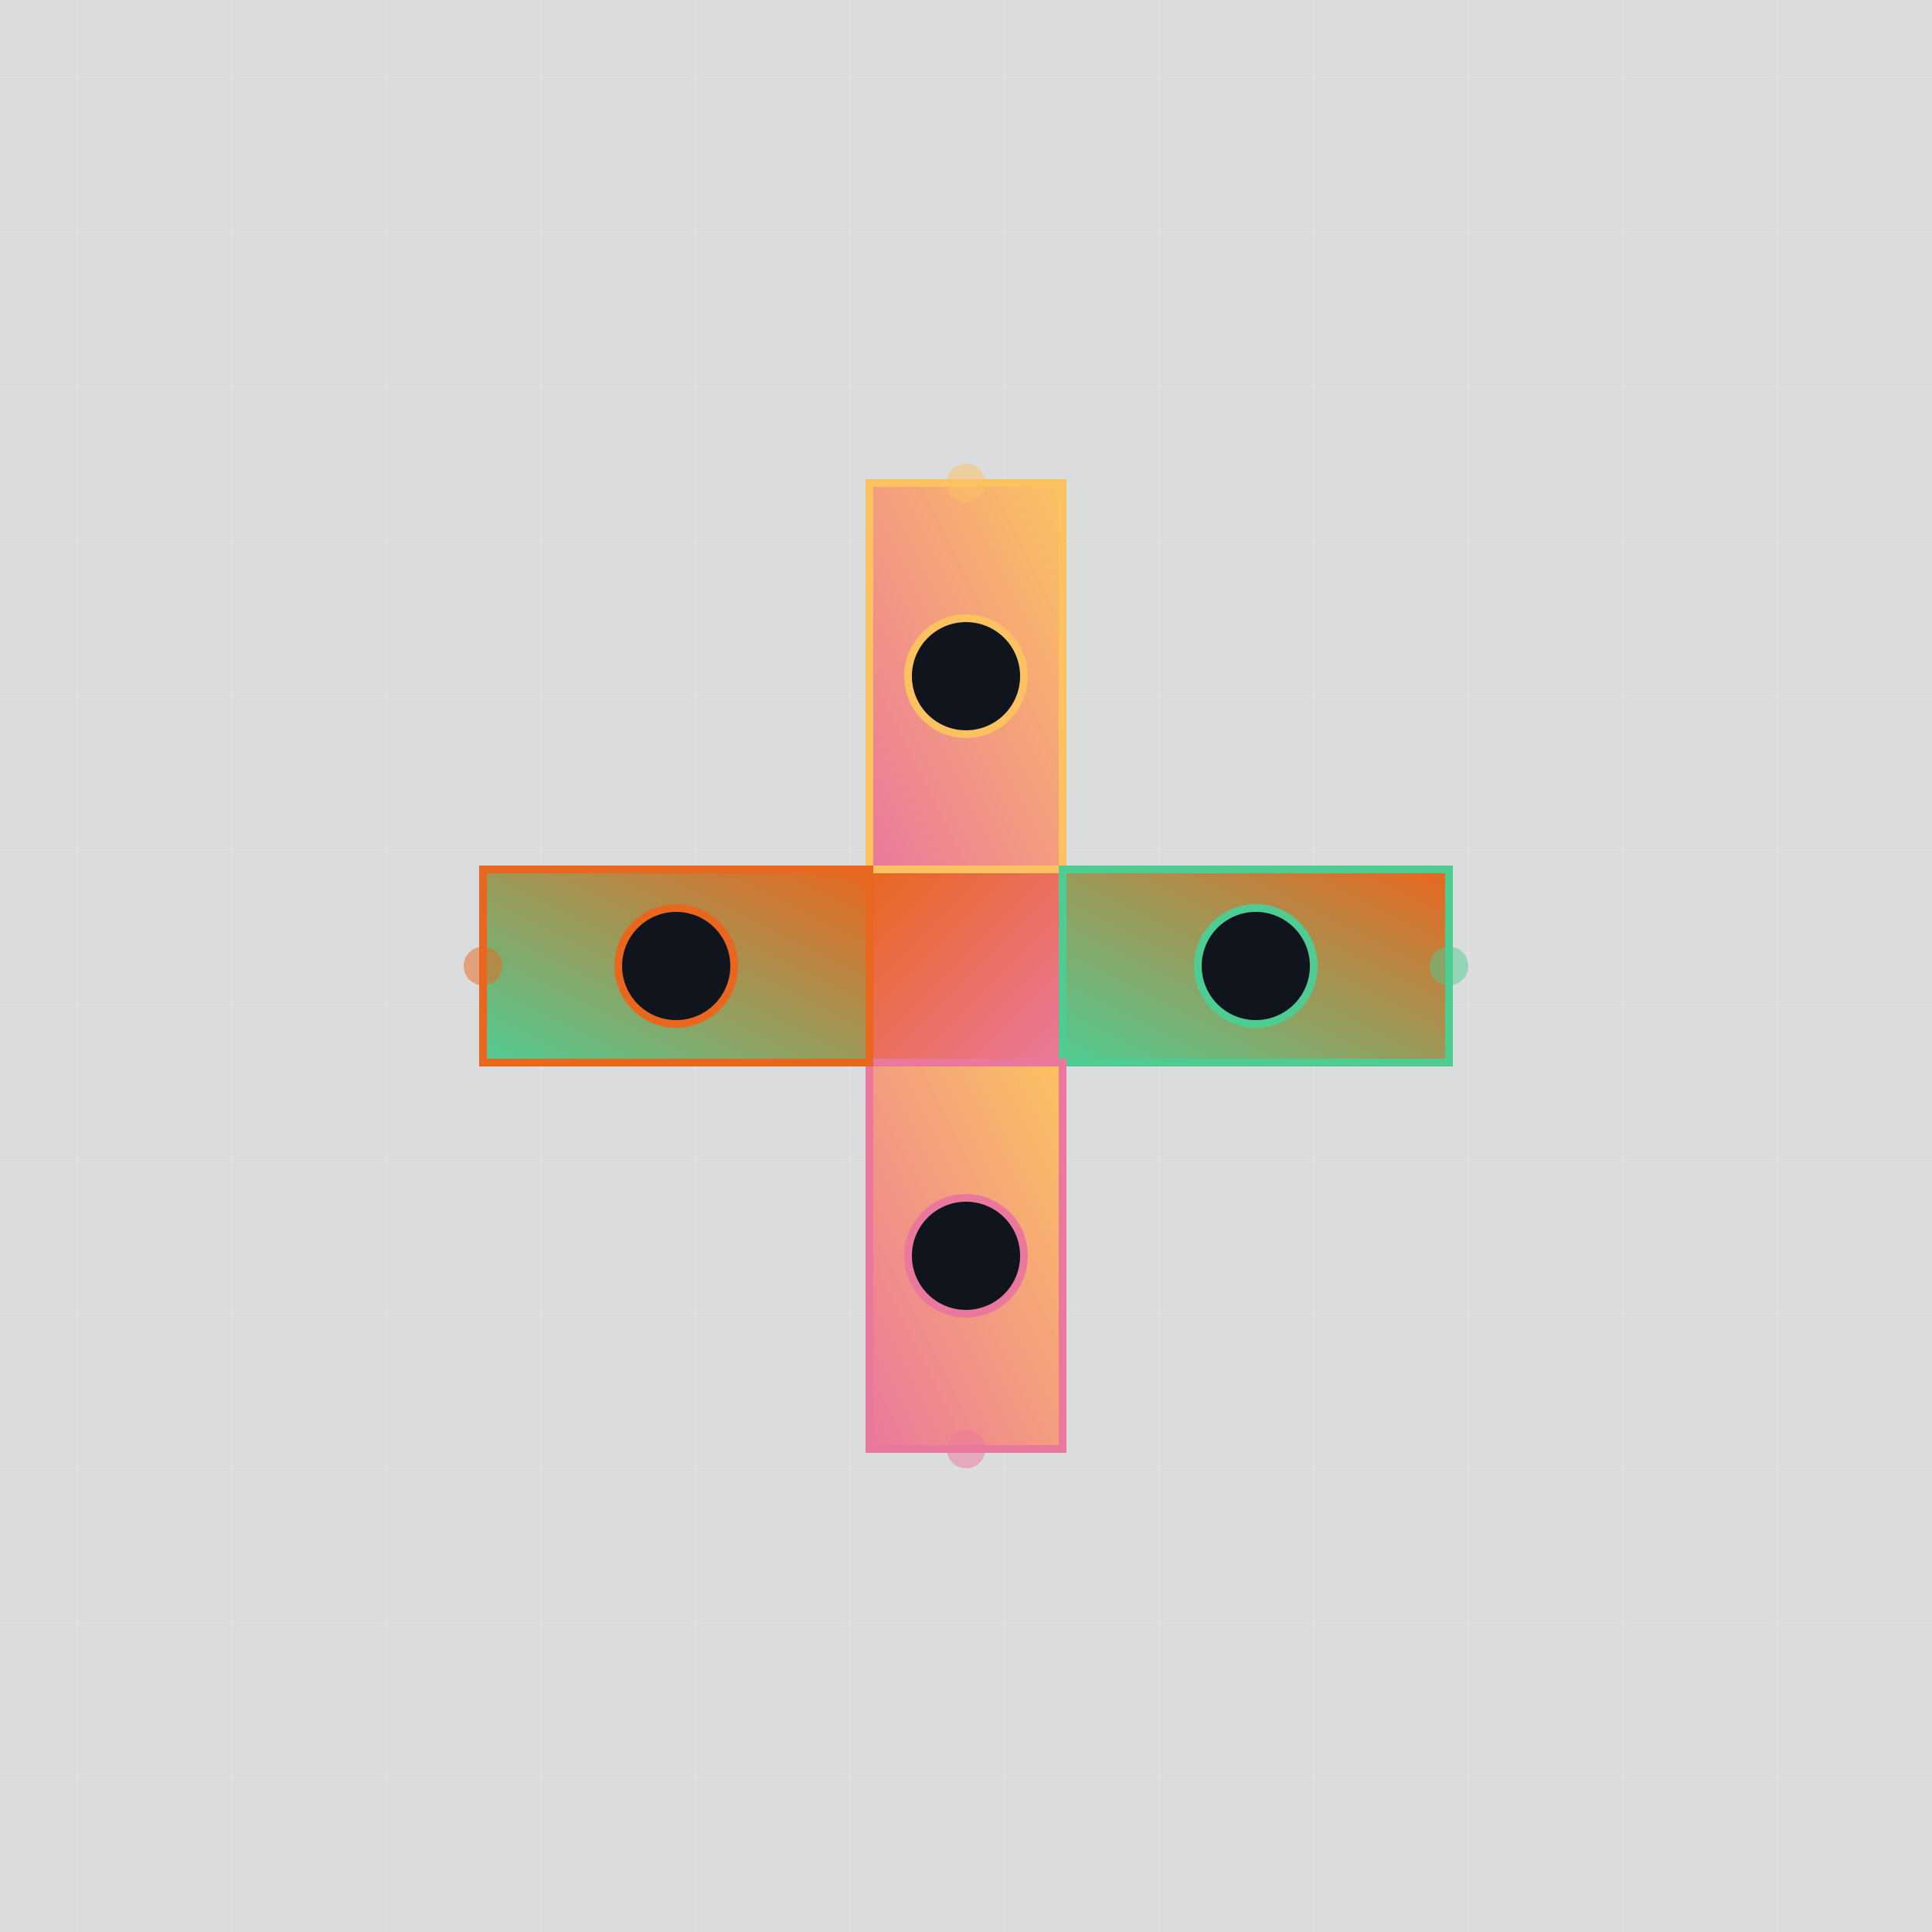 <svg width="500" height="500" viewBox="0 0 500 500" fill="none" xmlns="http://www.w3.org/2000/svg">
  <defs>
    <linearGradient id="gradient1" x1="0%" y1="0%" x2="100%" y2="100%">
      <stop offset="0%" stop-color="#E9661E" />
      <stop offset="100%" stop-color="#EA789C" />
    </linearGradient>
    <linearGradient id="gradient2" x1="100%" y1="0%" x2="0%" y2="100%">
      <stop offset="0%" stop-color="#FCC261" />
      <stop offset="100%" stop-color="#EA789C" />
    </linearGradient>
    <linearGradient id="gradient3" x1="0%" y1="100%" x2="100%" y2="0%">
      <stop offset="0%" stop-color="#4FCC92" />
      <stop offset="100%" stop-color="#E9661E" />
    </linearGradient>
    <filter id="glow" x="-50%" y="-50%" width="200%" height="200%">
      <feGaussianBlur stdDeviation="10" result="blur" />
      <feComposite in="SourceGraphic" in2="blur" operator="over" />
    </filter>
  </defs>

  <!-- Background grid pattern -->
  <g opacity="0.15">
    <rect width="500" height="500" fill="#10141D" />
    <g>
      <path d="M0 20 H500" stroke="#E9661E" stroke-width="0.5" opacity="0.2" />
      <path d="M0 60 H500" stroke="#E9661E" stroke-width="0.5" opacity="0.2" />
      <path d="M0 100 H500" stroke="#E9661E" stroke-width="0.5" opacity="0.2" />
      <path d="M0 140 H500" stroke="#E9661E" stroke-width="0.5" opacity="0.2" />
      <path d="M0 180 H500" stroke="#E9661E" stroke-width="0.5" opacity="0.2" />
      <path d="M0 220 H500" stroke="#E9661E" stroke-width="0.5" opacity="0.2" />
      <path d="M0 260 H500" stroke="#E9661E" stroke-width="0.5" opacity="0.2" />
      <path d="M0 300 H500" stroke="#E9661E" stroke-width="0.5" opacity="0.2" />
      <path d="M0 340 H500" stroke="#E9661E" stroke-width="0.5" opacity="0.2" />
      <path d="M0 380 H500" stroke="#E9661E" stroke-width="0.5" opacity="0.2" />
      <path d="M0 420 H500" stroke="#E9661E" stroke-width="0.5" opacity="0.2" />
      <path d="M0 460 H500" stroke="#E9661E" stroke-width="0.5" opacity="0.2" />

      <path d="M20 0 V500" stroke="#E9661E" stroke-width="0.5" opacity="0.2" />
      <path d="M60 0 V500" stroke="#E9661E" stroke-width="0.5" opacity="0.2" />
      <path d="M100 0 V500" stroke="#E9661E" stroke-width="0.5" opacity="0.2" />
      <path d="M140 0 V500" stroke="#E9661E" stroke-width="0.5" opacity="0.2" />
      <path d="M180 0 V500" stroke="#E9661E" stroke-width="0.5" opacity="0.2" />
      <path d="M220 0 V500" stroke="#E9661E" stroke-width="0.5" opacity="0.2" />
      <path d="M260 0 V500" stroke="#E9661E" stroke-width="0.5" opacity="0.2" />
      <path d="M300 0 V500" stroke="#E9661E" stroke-width="0.5" opacity="0.2" />
      <path d="M340 0 V500" stroke="#E9661E" stroke-width="0.5" opacity="0.2" />
      <path d="M380 0 V500" stroke="#E9661E" stroke-width="0.5" opacity="0.2" />
      <path d="M420 0 V500" stroke="#E9661E" stroke-width="0.5" opacity="0.2" />
      <path d="M460 0 V500" stroke="#E9661E" stroke-width="0.5" opacity="0.2" />
    </g>
  </g>

  <!-- Main puzzle pieces -->
  <g filter="url(#glow)">
    <!-- Center piece -->
    <path d="M225 225 H275 V275 H225 V225 Z" fill="url(#gradient1)" stroke="#E9661E" stroke-width="2" />

    <!-- Top piece -->
    <path d="M225 125 H275 V225 H225 V125 Z" fill="url(#gradient2)" stroke="#FCC261" stroke-width="2" />
    <circle cx="250" cy="175" r="15" fill="#10141D" stroke="#FCC261" stroke-width="2" />

    <!-- Right piece -->
    <path d="M275 225 H375 V275 H275 V225 Z" fill="url(#gradient3)" stroke="#4FCC92" stroke-width="2" />
    <circle cx="325" cy="250" r="15" fill="#10141D" stroke="#4FCC92" stroke-width="2" />

    <!-- Bottom piece -->
    <path d="M225 275 H275 V375 H225 V275 Z" fill="url(#gradient2)" stroke="#EA789C" stroke-width="2" />
    <circle cx="250" cy="325" r="15" fill="#10141D" stroke="#EA789C" stroke-width="2" />

    <!-- Left piece -->
    <path d="M125 225 H225 V275 H125 V225 Z" fill="url(#gradient3)" stroke="#E9661E" stroke-width="2" />
    <circle cx="175" cy="250" r="15" fill="#10141D" stroke="#E9661E" stroke-width="2" />
  </g>

  <!-- Connecting lines -->
  <g opacity="0.6">
    <path d="M250 125 V100" stroke="url(#gradient1)" stroke-width="2" stroke-dasharray="4 4" />
    <path d="M375 250 H400" stroke="url(#gradient2)" stroke-width="2" stroke-dasharray="4 4" />
    <path d="M250 375 V400" stroke="url(#gradient3)" stroke-width="2" stroke-dasharray="4 4" />
    <path d="M125 250 H100" stroke="url(#gradient1)" stroke-width="2" stroke-dasharray="4 4" />
  </g>

  <!-- Highlight effects -->
  <g opacity="0.5">
    <circle cx="250" cy="125" r="5" fill="#FCC261" />
    <circle cx="375" cy="250" r="5" fill="#4FCC92" />
    <circle cx="250" cy="375" r="5" fill="#EA789C" />
    <circle cx="125" cy="250" r="5" fill="#E9661E" />
  </g>
</svg>
